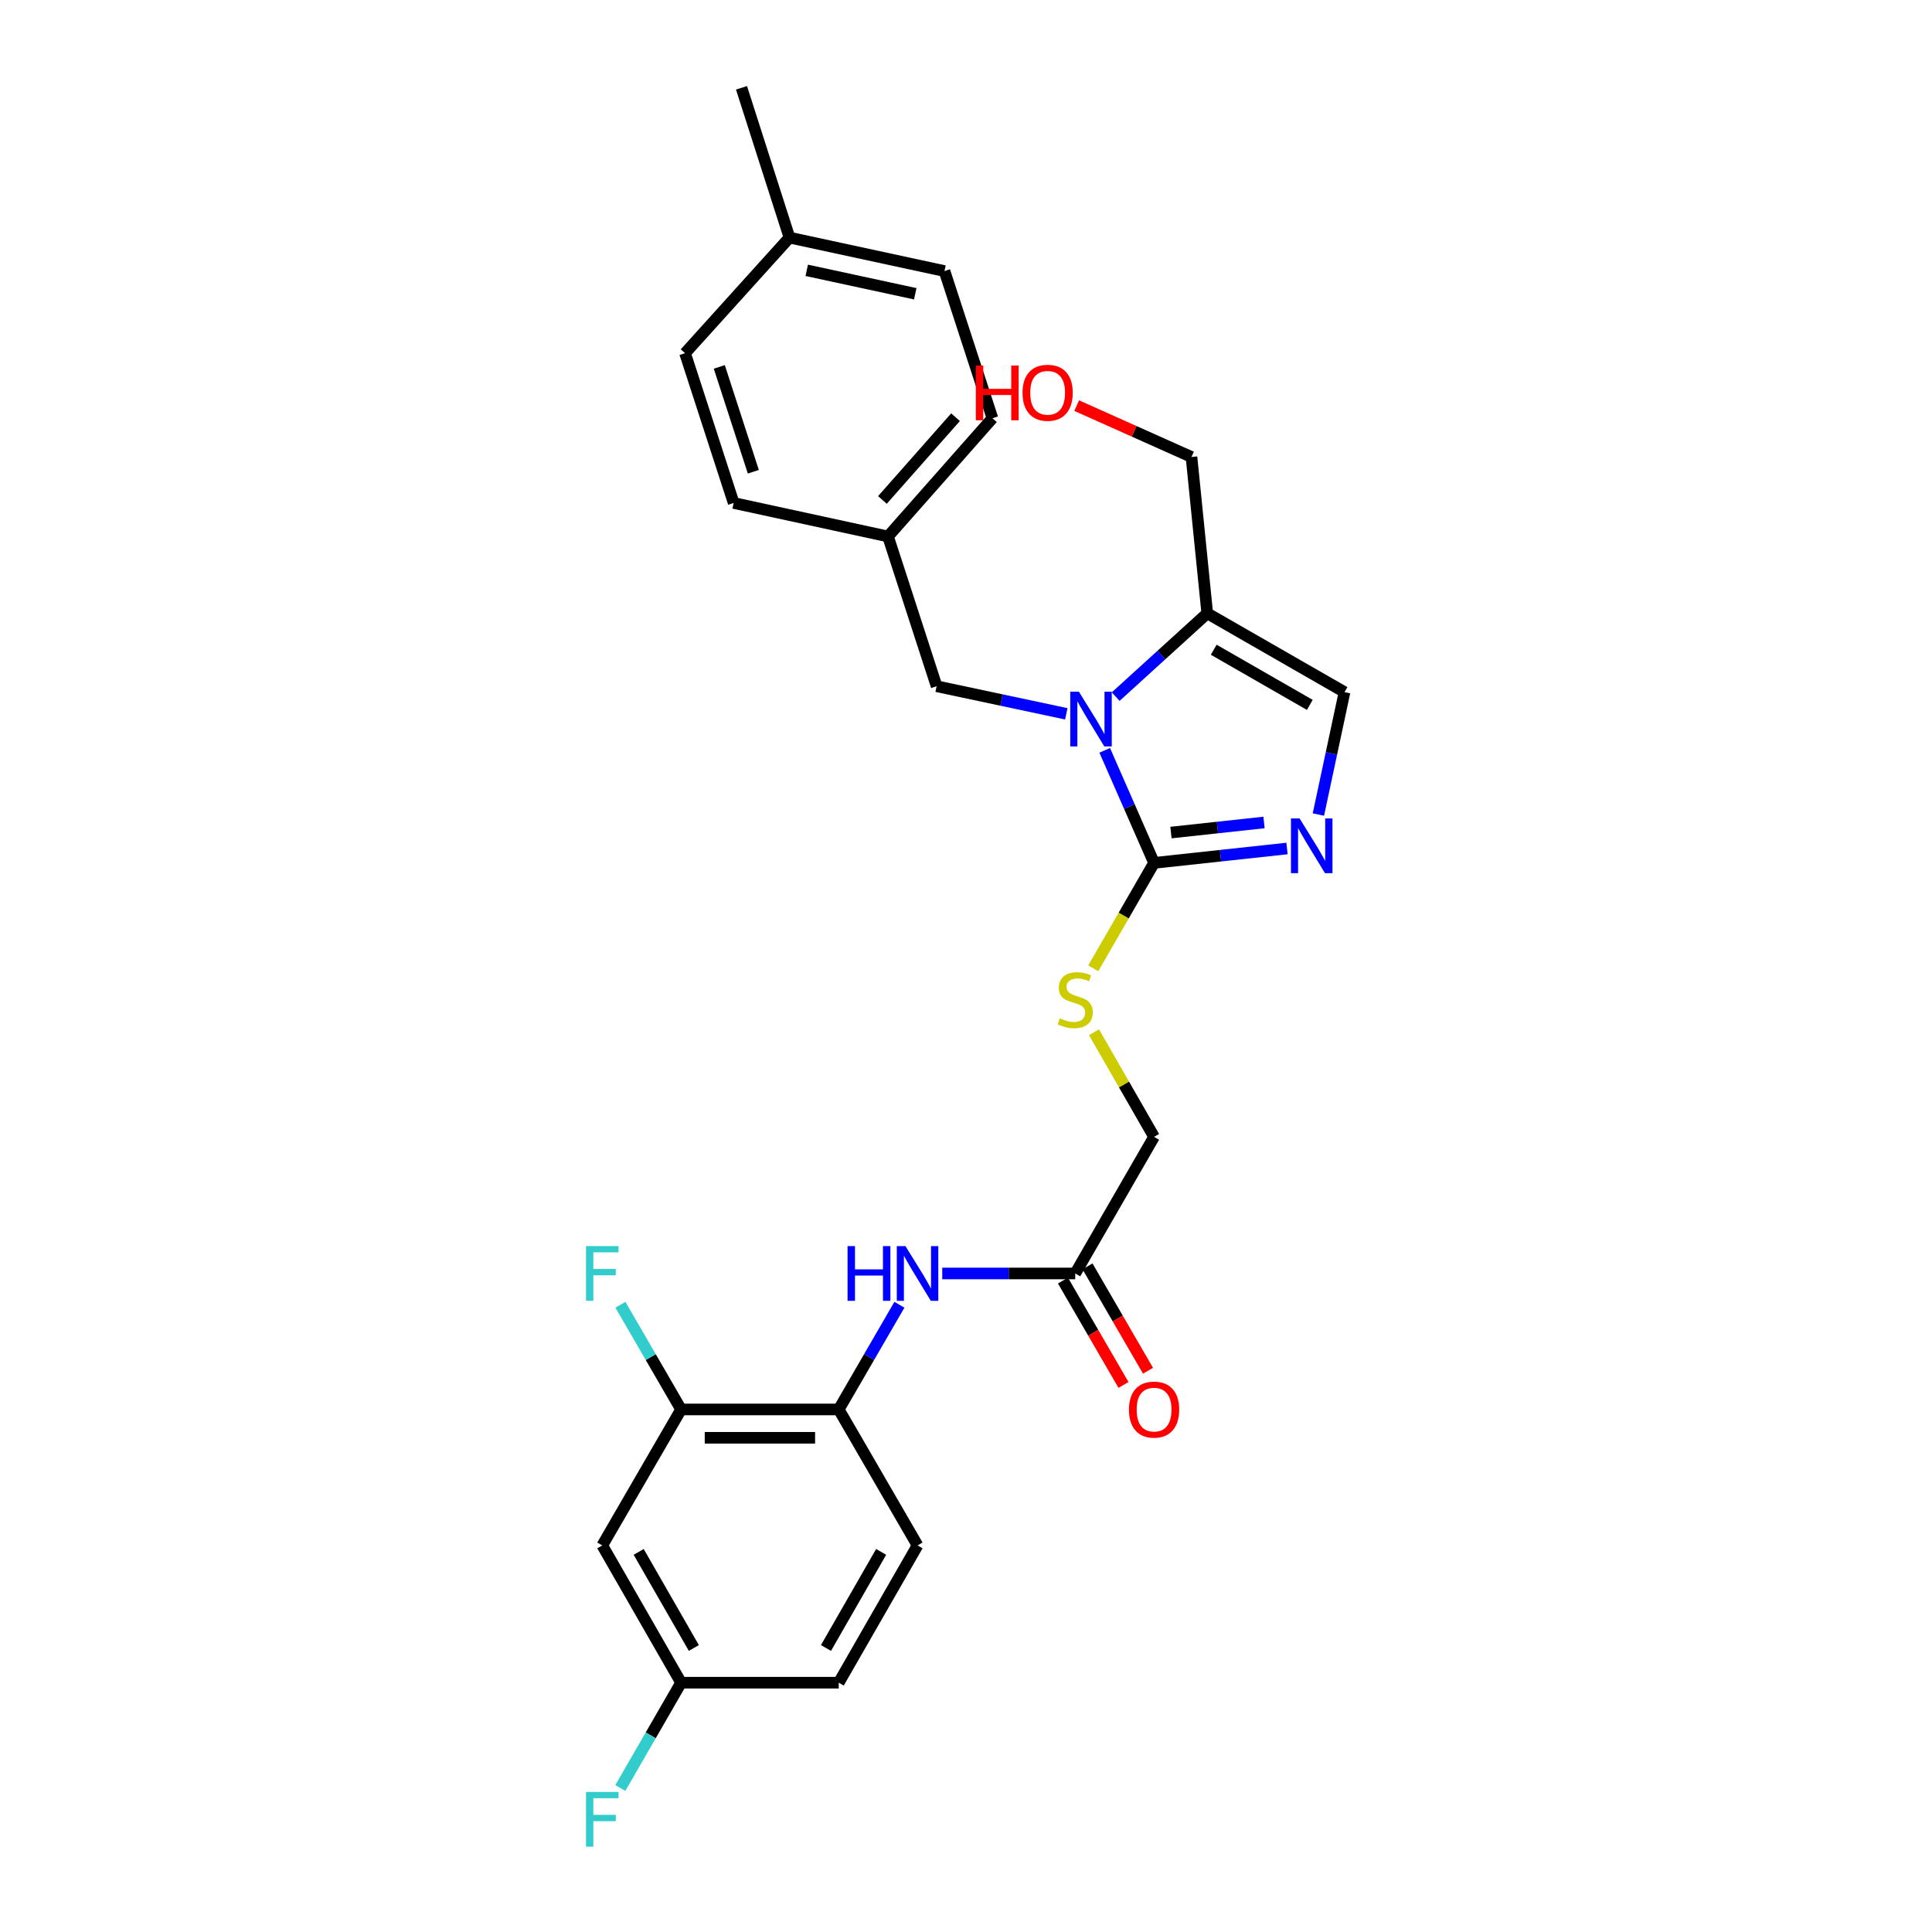 <?xml version='1.0' encoding='iso-8859-1'?>
<svg version='1.1' baseProfile='full'
              xmlns='http://www.w3.org/2000/svg'
                      xmlns:rdkit='http://www.rdkit.org/xml'
                      xmlns:xlink='http://www.w3.org/1999/xlink'
                  xml:space='preserve'
width='1000px' height='1000px' viewBox='0 0 1000 1000'>
<!-- END OF HEADER -->
<rect style='opacity:1.0;fill:#FFFFFF;stroke:none' width='1000' height='1000' x='0' y='0'> </rect>
<path class='bond-0' d='M 571.803,388.377 L 584.573,417.506' style='fill:none;fill-rule:evenodd;stroke:#0000FF;stroke-width:6px;stroke-linecap:butt;stroke-linejoin:miter;stroke-opacity:1' />
<path class='bond-0' d='M 584.573,417.506 L 597.343,446.635' style='fill:none;fill-rule:evenodd;stroke:#000000;stroke-width:6px;stroke-linecap:butt;stroke-linejoin:miter;stroke-opacity:1' />
<path class='bond-2' d='M 577.477,360.566 L 601.175,339.01' style='fill:none;fill-rule:evenodd;stroke:#0000FF;stroke-width:6px;stroke-linecap:butt;stroke-linejoin:miter;stroke-opacity:1' />
<path class='bond-2' d='M 601.175,339.01 L 624.872,317.454' style='fill:none;fill-rule:evenodd;stroke:#000000;stroke-width:6px;stroke-linecap:butt;stroke-linejoin:miter;stroke-opacity:1' />
<path class='bond-9' d='M 551.921,369.468 L 518.357,362.332' style='fill:none;fill-rule:evenodd;stroke:#0000FF;stroke-width:6px;stroke-linecap:butt;stroke-linejoin:miter;stroke-opacity:1' />
<path class='bond-9' d='M 518.357,362.332 L 484.792,355.197' style='fill:none;fill-rule:evenodd;stroke:#000000;stroke-width:6px;stroke-linecap:butt;stroke-linejoin:miter;stroke-opacity:1' />
<path class='bond-1' d='M 597.343,446.635 L 631.747,442.91' style='fill:none;fill-rule:evenodd;stroke:#000000;stroke-width:6px;stroke-linecap:butt;stroke-linejoin:miter;stroke-opacity:1' />
<path class='bond-1' d='M 631.747,442.91 L 666.151,439.184' style='fill:none;fill-rule:evenodd;stroke:#0000FF;stroke-width:6px;stroke-linecap:butt;stroke-linejoin:miter;stroke-opacity:1' />
<path class='bond-1' d='M 606.085,430.93 L 630.167,428.322' style='fill:none;fill-rule:evenodd;stroke:#000000;stroke-width:6px;stroke-linecap:butt;stroke-linejoin:miter;stroke-opacity:1' />
<path class='bond-1' d='M 630.167,428.322 L 654.25,425.714' style='fill:none;fill-rule:evenodd;stroke:#0000FF;stroke-width:6px;stroke-linecap:butt;stroke-linejoin:miter;stroke-opacity:1' />
<path class='bond-6' d='M 597.343,446.635 L 581.602,473.921' style='fill:none;fill-rule:evenodd;stroke:#000000;stroke-width:6px;stroke-linecap:butt;stroke-linejoin:miter;stroke-opacity:1' />
<path class='bond-6' d='M 581.602,473.921 L 565.86,501.207' style='fill:none;fill-rule:evenodd;stroke:#CCCC00;stroke-width:6px;stroke-linecap:butt;stroke-linejoin:miter;stroke-opacity:1' />
<path class='bond-27' d='M 682.397,421.605 L 689.156,389.925' style='fill:none;fill-rule:evenodd;stroke:#0000FF;stroke-width:6px;stroke-linecap:butt;stroke-linejoin:miter;stroke-opacity:1' />
<path class='bond-27' d='M 689.156,389.925 L 695.915,358.246' style='fill:none;fill-rule:evenodd;stroke:#000000;stroke-width:6px;stroke-linecap:butt;stroke-linejoin:miter;stroke-opacity:1' />
<path class='bond-3' d='M 624.872,317.454 L 695.915,358.246' style='fill:none;fill-rule:evenodd;stroke:#000000;stroke-width:6px;stroke-linecap:butt;stroke-linejoin:miter;stroke-opacity:1' />
<path class='bond-3' d='M 628.222,336.298 L 677.952,364.852' style='fill:none;fill-rule:evenodd;stroke:#000000;stroke-width:6px;stroke-linecap:butt;stroke-linejoin:miter;stroke-opacity:1' />
<path class='bond-18' d='M 624.872,317.454 L 616.712,236.532' style='fill:none;fill-rule:evenodd;stroke:#000000;stroke-width:6px;stroke-linecap:butt;stroke-linejoin:miter;stroke-opacity:1' />
<path class='bond-4' d='M 487.701,659.143 L 522.118,659.143' style='fill:none;fill-rule:evenodd;stroke:#0000FF;stroke-width:6px;stroke-linecap:butt;stroke-linejoin:miter;stroke-opacity:1' />
<path class='bond-4' d='M 522.118,659.143 L 556.536,659.143' style='fill:none;fill-rule:evenodd;stroke:#000000;stroke-width:6px;stroke-linecap:butt;stroke-linejoin:miter;stroke-opacity:1' />
<path class='bond-5' d='M 465.535,675.337 L 449.832,702.431' style='fill:none;fill-rule:evenodd;stroke:#0000FF;stroke-width:6px;stroke-linecap:butt;stroke-linejoin:miter;stroke-opacity:1' />
<path class='bond-5' d='M 449.832,702.431 L 434.129,729.526' style='fill:none;fill-rule:evenodd;stroke:#000000;stroke-width:6px;stroke-linecap:butt;stroke-linejoin:miter;stroke-opacity:1' />
<path class='bond-7' d='M 434.129,729.526 L 352.53,729.526' style='fill:none;fill-rule:evenodd;stroke:#000000;stroke-width:6px;stroke-linecap:butt;stroke-linejoin:miter;stroke-opacity:1' />
<path class='bond-7' d='M 421.889,744.199 L 364.77,744.199' style='fill:none;fill-rule:evenodd;stroke:#000000;stroke-width:6px;stroke-linecap:butt;stroke-linejoin:miter;stroke-opacity:1' />
<path class='bond-12' d='M 434.129,729.526 L 474.92,799.908' style='fill:none;fill-rule:evenodd;stroke:#000000;stroke-width:6px;stroke-linecap:butt;stroke-linejoin:miter;stroke-opacity:1' />
<path class='bond-13' d='M 566.258,534.297 L 581.801,561.362' style='fill:none;fill-rule:evenodd;stroke:#CCCC00;stroke-width:6px;stroke-linecap:butt;stroke-linejoin:miter;stroke-opacity:1' />
<path class='bond-13' d='M 581.801,561.362 L 597.343,588.427' style='fill:none;fill-rule:evenodd;stroke:#000000;stroke-width:6px;stroke-linecap:butt;stroke-linejoin:miter;stroke-opacity:1' />
<path class='bond-10' d='M 352.53,729.526 L 311.738,799.908' style='fill:none;fill-rule:evenodd;stroke:#000000;stroke-width:6px;stroke-linecap:butt;stroke-linejoin:miter;stroke-opacity:1' />
<path class='bond-16' d='M 352.53,729.526 L 336.827,702.431' style='fill:none;fill-rule:evenodd;stroke:#000000;stroke-width:6px;stroke-linecap:butt;stroke-linejoin:miter;stroke-opacity:1' />
<path class='bond-16' d='M 336.827,702.431 L 321.124,675.337' style='fill:none;fill-rule:evenodd;stroke:#33CCCC;stroke-width:6px;stroke-linecap:butt;stroke-linejoin:miter;stroke-opacity:1' />
<path class='bond-8' d='M 556.536,659.143 L 597.343,588.427' style='fill:none;fill-rule:evenodd;stroke:#000000;stroke-width:6px;stroke-linecap:butt;stroke-linejoin:miter;stroke-opacity:1' />
<path class='bond-11' d='M 550.189,662.823 L 565.852,689.838' style='fill:none;fill-rule:evenodd;stroke:#000000;stroke-width:6px;stroke-linecap:butt;stroke-linejoin:miter;stroke-opacity:1' />
<path class='bond-11' d='M 565.852,689.838 L 581.515,716.852' style='fill:none;fill-rule:evenodd;stroke:#FF0000;stroke-width:6px;stroke-linecap:butt;stroke-linejoin:miter;stroke-opacity:1' />
<path class='bond-11' d='M 562.883,655.463 L 578.546,682.478' style='fill:none;fill-rule:evenodd;stroke:#000000;stroke-width:6px;stroke-linecap:butt;stroke-linejoin:miter;stroke-opacity:1' />
<path class='bond-11' d='M 578.546,682.478 L 594.208,709.492' style='fill:none;fill-rule:evenodd;stroke:#FF0000;stroke-width:6px;stroke-linecap:butt;stroke-linejoin:miter;stroke-opacity:1' />
<path class='bond-15' d='M 484.792,355.197 L 459.628,277.674' style='fill:none;fill-rule:evenodd;stroke:#000000;stroke-width:6px;stroke-linecap:butt;stroke-linejoin:miter;stroke-opacity:1' />
<path class='bond-29' d='M 311.738,799.908 L 352.53,870.959' style='fill:none;fill-rule:evenodd;stroke:#000000;stroke-width:6px;stroke-linecap:butt;stroke-linejoin:miter;stroke-opacity:1' />
<path class='bond-29' d='M 330.582,803.26 L 359.136,852.995' style='fill:none;fill-rule:evenodd;stroke:#000000;stroke-width:6px;stroke-linecap:butt;stroke-linejoin:miter;stroke-opacity:1' />
<path class='bond-17' d='M 474.92,799.908 L 434.129,870.959' style='fill:none;fill-rule:evenodd;stroke:#000000;stroke-width:6px;stroke-linecap:butt;stroke-linejoin:miter;stroke-opacity:1' />
<path class='bond-17' d='M 456.077,803.26 L 427.523,852.995' style='fill:none;fill-rule:evenodd;stroke:#000000;stroke-width:6px;stroke-linecap:butt;stroke-linejoin:miter;stroke-opacity:1' />
<path class='bond-14' d='M 352.53,870.959 L 434.129,870.959' style='fill:none;fill-rule:evenodd;stroke:#000000;stroke-width:6px;stroke-linecap:butt;stroke-linejoin:miter;stroke-opacity:1' />
<path class='bond-19' d='M 352.53,870.959 L 336.807,898.217' style='fill:none;fill-rule:evenodd;stroke:#000000;stroke-width:6px;stroke-linecap:butt;stroke-linejoin:miter;stroke-opacity:1' />
<path class='bond-19' d='M 336.807,898.217 L 321.084,925.474' style='fill:none;fill-rule:evenodd;stroke:#33CCCC;stroke-width:6px;stroke-linecap:butt;stroke-linejoin:miter;stroke-opacity:1' />
<path class='bond-21' d='M 459.628,277.674 L 379.74,260.335' style='fill:none;fill-rule:evenodd;stroke:#000000;stroke-width:6px;stroke-linecap:butt;stroke-linejoin:miter;stroke-opacity:1' />
<path class='bond-22' d='M 459.628,277.674 L 513.682,216.478' style='fill:none;fill-rule:evenodd;stroke:#000000;stroke-width:6px;stroke-linecap:butt;stroke-linejoin:miter;stroke-opacity:1' />
<path class='bond-22' d='M 456.739,258.78 L 494.577,215.944' style='fill:none;fill-rule:evenodd;stroke:#000000;stroke-width:6px;stroke-linecap:butt;stroke-linejoin:miter;stroke-opacity:1' />
<path class='bond-25' d='M 616.712,236.532 L 587.003,223.238' style='fill:none;fill-rule:evenodd;stroke:#000000;stroke-width:6px;stroke-linecap:butt;stroke-linejoin:miter;stroke-opacity:1' />
<path class='bond-25' d='M 587.003,223.238 L 557.293,209.945' style='fill:none;fill-rule:evenodd;stroke:#FF0000;stroke-width:6px;stroke-linecap:butt;stroke-linejoin:miter;stroke-opacity:1' />
<path class='bond-20' d='M 408.63,122.978 L 488.868,140.308' style='fill:none;fill-rule:evenodd;stroke:#000000;stroke-width:6px;stroke-linecap:butt;stroke-linejoin:miter;stroke-opacity:1' />
<path class='bond-20' d='M 417.568,139.92 L 473.735,152.051' style='fill:none;fill-rule:evenodd;stroke:#000000;stroke-width:6px;stroke-linecap:butt;stroke-linejoin:miter;stroke-opacity:1' />
<path class='bond-26' d='M 408.63,122.978 L 383.8,45.455' style='fill:none;fill-rule:evenodd;stroke:#000000;stroke-width:6px;stroke-linecap:butt;stroke-linejoin:miter;stroke-opacity:1' />
<path class='bond-28' d='M 408.63,122.978 L 354.576,182.812' style='fill:none;fill-rule:evenodd;stroke:#000000;stroke-width:6px;stroke-linecap:butt;stroke-linejoin:miter;stroke-opacity:1' />
<path class='bond-23' d='M 379.74,260.335 L 354.576,182.812' style='fill:none;fill-rule:evenodd;stroke:#000000;stroke-width:6px;stroke-linecap:butt;stroke-linejoin:miter;stroke-opacity:1' />
<path class='bond-23' d='M 389.922,244.176 L 372.307,189.91' style='fill:none;fill-rule:evenodd;stroke:#000000;stroke-width:6px;stroke-linecap:butt;stroke-linejoin:miter;stroke-opacity:1' />
<path class='bond-24' d='M 513.682,216.478 L 488.868,140.308' style='fill:none;fill-rule:evenodd;stroke:#000000;stroke-width:6px;stroke-linecap:butt;stroke-linejoin:miter;stroke-opacity:1' />
<path  class='atom-0' d='M 558.444 358.025
L 567.724 373.025
Q 568.644 374.505, 570.124 377.185
Q 571.604 379.865, 571.684 380.025
L 571.684 358.025
L 575.444 358.025
L 575.444 386.345
L 571.564 386.345
L 561.604 369.945
Q 560.444 368.025, 559.204 365.825
Q 558.004 363.625, 557.644 362.945
L 557.644 386.345
L 553.964 386.345
L 553.964 358.025
L 558.444 358.025
' fill='#0000FF'/>
<path  class='atom-2' d='M 672.683 423.639
L 681.963 438.639
Q 682.883 440.119, 684.363 442.799
Q 685.843 445.479, 685.923 445.639
L 685.923 423.639
L 689.683 423.639
L 689.683 451.959
L 685.803 451.959
L 675.843 435.559
Q 674.683 433.639, 673.443 431.439
Q 672.243 429.239, 671.883 428.559
L 671.883 451.959
L 668.203 451.959
L 668.203 423.639
L 672.683 423.639
' fill='#0000FF'/>
<path  class='atom-5' d='M 438.7 644.983
L 442.54 644.983
L 442.54 657.023
L 457.02 657.023
L 457.02 644.983
L 460.86 644.983
L 460.86 673.303
L 457.02 673.303
L 457.02 660.223
L 442.54 660.223
L 442.54 673.303
L 438.7 673.303
L 438.7 644.983
' fill='#0000FF'/>
<path  class='atom-5' d='M 468.66 644.983
L 477.94 659.983
Q 478.86 661.463, 480.34 664.143
Q 481.82 666.823, 481.9 666.983
L 481.9 644.983
L 485.66 644.983
L 485.66 673.303
L 481.78 673.303
L 471.82 656.903
Q 470.66 654.983, 469.42 652.783
Q 468.22 650.583, 467.86 649.903
L 467.86 673.303
L 464.18 673.303
L 464.18 644.983
L 468.66 644.983
' fill='#0000FF'/>
<path  class='atom-7' d='M 548.536 527.088
Q 548.856 527.208, 550.176 527.768
Q 551.496 528.328, 552.936 528.688
Q 554.416 529.008, 555.856 529.008
Q 558.536 529.008, 560.096 527.728
Q 561.656 526.408, 561.656 524.128
Q 561.656 522.568, 560.856 521.608
Q 560.096 520.648, 558.896 520.128
Q 557.696 519.608, 555.696 519.008
Q 553.176 518.248, 551.656 517.528
Q 550.176 516.808, 549.096 515.288
Q 548.056 513.768, 548.056 511.208
Q 548.056 507.648, 550.456 505.448
Q 552.896 503.248, 557.696 503.248
Q 560.976 503.248, 564.696 504.808
L 563.776 507.888
Q 560.376 506.488, 557.816 506.488
Q 555.056 506.488, 553.536 507.648
Q 552.016 508.768, 552.056 510.728
Q 552.056 512.248, 552.816 513.168
Q 553.616 514.088, 554.736 514.608
Q 555.896 515.128, 557.816 515.728
Q 560.376 516.528, 561.896 517.328
Q 563.416 518.128, 564.496 519.768
Q 565.616 521.368, 565.616 524.128
Q 565.616 528.048, 562.976 530.168
Q 560.376 532.248, 556.016 532.248
Q 553.496 532.248, 551.576 531.688
Q 549.696 531.168, 547.456 530.248
L 548.536 527.088
' fill='#CCCC00'/>
<path  class='atom-12' d='M 584.343 729.606
Q 584.343 722.806, 587.703 719.006
Q 591.063 715.206, 597.343 715.206
Q 603.623 715.206, 606.983 719.006
Q 610.343 722.806, 610.343 729.606
Q 610.343 736.486, 606.943 740.406
Q 603.543 744.286, 597.343 744.286
Q 591.103 744.286, 587.703 740.406
Q 584.343 736.526, 584.343 729.606
M 597.343 741.086
Q 601.663 741.086, 603.983 738.206
Q 606.343 735.286, 606.343 729.606
Q 606.343 724.046, 603.983 721.246
Q 601.663 718.406, 597.343 718.406
Q 593.023 718.406, 590.663 721.206
Q 588.343 724.006, 588.343 729.606
Q 588.343 735.326, 590.663 738.206
Q 593.023 741.086, 597.343 741.086
' fill='#FF0000'/>
<path  class='atom-17' d='M 303.318 644.983
L 320.158 644.983
L 320.158 648.223
L 307.118 648.223
L 307.118 656.823
L 318.718 656.823
L 318.718 660.103
L 307.118 660.103
L 307.118 673.303
L 303.318 673.303
L 303.318 644.983
' fill='#33CCCC'/>
<path  class='atom-20' d='M 303.318 927.515
L 320.158 927.515
L 320.158 930.755
L 307.118 930.755
L 307.118 939.355
L 318.718 939.355
L 318.718 942.635
L 307.118 942.635
L 307.118 955.835
L 303.318 955.835
L 303.318 927.515
' fill='#33CCCC'/>
<path  class='atom-26' d='M 505.094 189.216
L 508.934 189.216
L 508.934 201.256
L 523.414 201.256
L 523.414 189.216
L 527.254 189.216
L 527.254 217.536
L 523.414 217.536
L 523.414 204.456
L 508.934 204.456
L 508.934 217.536
L 505.094 217.536
L 505.094 189.216
' fill='#FF0000'/>
<path  class='atom-26' d='M 529.254 203.296
Q 529.254 196.496, 532.614 192.696
Q 535.974 188.896, 542.254 188.896
Q 548.534 188.896, 551.894 192.696
Q 555.254 196.496, 555.254 203.296
Q 555.254 210.176, 551.854 214.096
Q 548.454 217.976, 542.254 217.976
Q 536.014 217.976, 532.614 214.096
Q 529.254 210.216, 529.254 203.296
M 542.254 214.776
Q 546.574 214.776, 548.894 211.896
Q 551.254 208.976, 551.254 203.296
Q 551.254 197.736, 548.894 194.936
Q 546.574 192.096, 542.254 192.096
Q 537.934 192.096, 535.574 194.896
Q 533.254 197.696, 533.254 203.296
Q 533.254 209.016, 535.574 211.896
Q 537.934 214.776, 542.254 214.776
' fill='#FF0000'/>
</svg>
